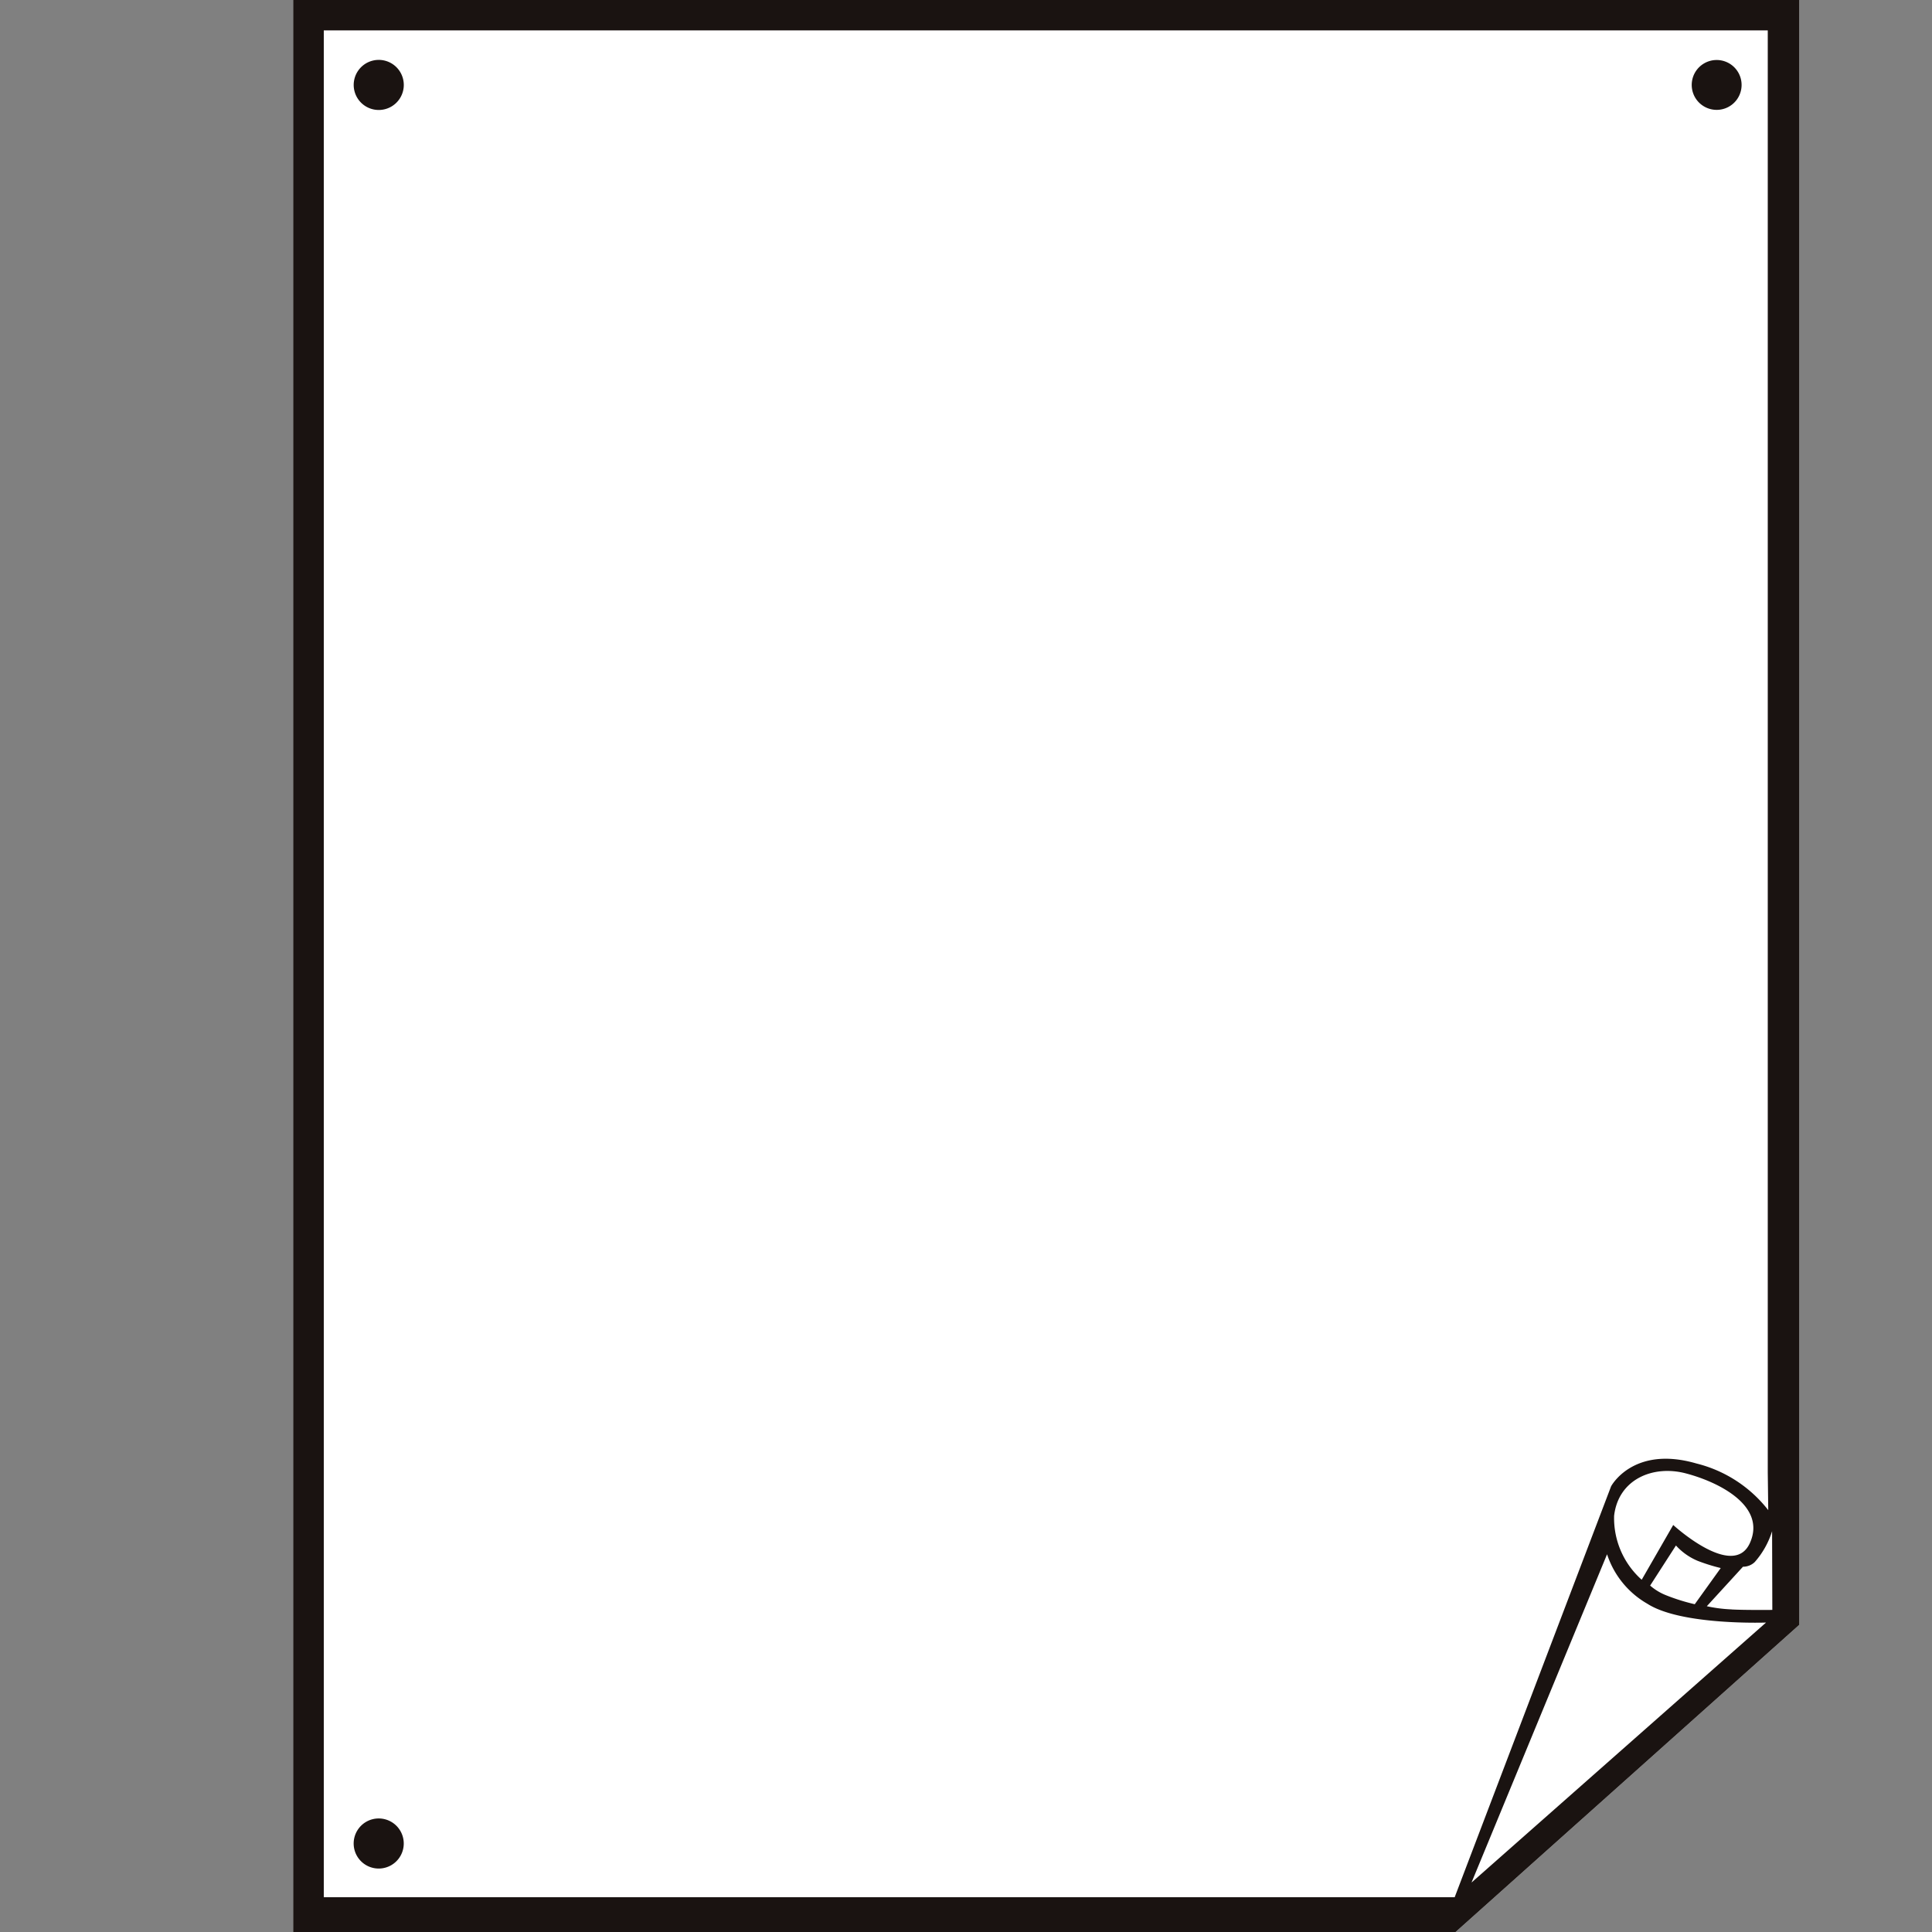 <svg xmlns="http://www.w3.org/2000/svg" xmlns:xlink="http://www.w3.org/1999/xlink" width="108" height="108" viewBox="0 0 108 108">
  <rect x="0" y="0" width="108" height="108" fill="#808080" stroke="none"/>
  <defs>
    <clipPath id="clip-path">
      <rect id="mask" width="108" height="108" transform="translate(1016 865)" fill="#fff"/>
    </clipPath>
    <clipPath id="clip-path-2">
      <rect id="長方形_593" data-name="長方形 593" width="108" height="108" transform="translate(1016 865)"/>
    </clipPath>
  </defs>
  <g id="icon-arrival_10" transform="translate(-1016 -865)" clip-path="url(#clip-path)">
    <g id="icon" clip-path="url(#clip-path-2)">
      <path id="パス_148" data-name="パス 148" d="M0,0V108H64.981L84.192,90.829V0Z" transform="translate(1032.387 865)" fill="#fff"/>
      <path id="パス_149" data-name="パス 149" d="M0,0V108H64.981L84.193,90.829V0ZM64.93,106.057H1.713V1.7H82.432V82.3l.027,2.118a7.319,7.319,0,0,0-4.01-2.607c-3.554-1.034-4.775,1.275-4.775,1.275ZM77.149,85.244l-1.764,3.065a4.616,4.616,0,0,1-1.542-3.575c.234-2.033,2.16-2.851,3.993-2.375s4.532,1.809,3.6,3.891-4.286-1-4.286-1M79.8,87.659l-1.449,2.018a10.925,10.925,0,0,1-1.6-.5,3.048,3.048,0,0,1-.894-.543L77.3,86.394a3.42,3.42,0,0,0,1.219.86,10.362,10.362,0,0,0,1.282.4M65.872,105.235l7.577-18.351A4.966,4.966,0,0,0,75.7,89.65c1.911,1.226,6.635,1.052,6.635,1.052ZM80.4,89.966a7.95,7.95,0,0,1-1.375-.177l2.021-2.208a.941.941,0,0,0,.657-.26,4.74,4.74,0,0,0,.971-1.726l.013,4.4s-1.539.016-2.278-.026M4.782,3.348a1.4,1.4,0,1,0,.99.407,1.4,1.4,0,0,0-.99-.407M79.577,6.142a1.394,1.394,0,1,0-.988-.409,1.4,1.4,0,0,0,.988.409M4.782,101.653a1.4,1.4,0,1,0,.99.409,1.4,1.4,0,0,0-.99-.409" transform="translate(1032.387 865)" fill="#1a1311"/>
    </g>
  </g>
</svg>

